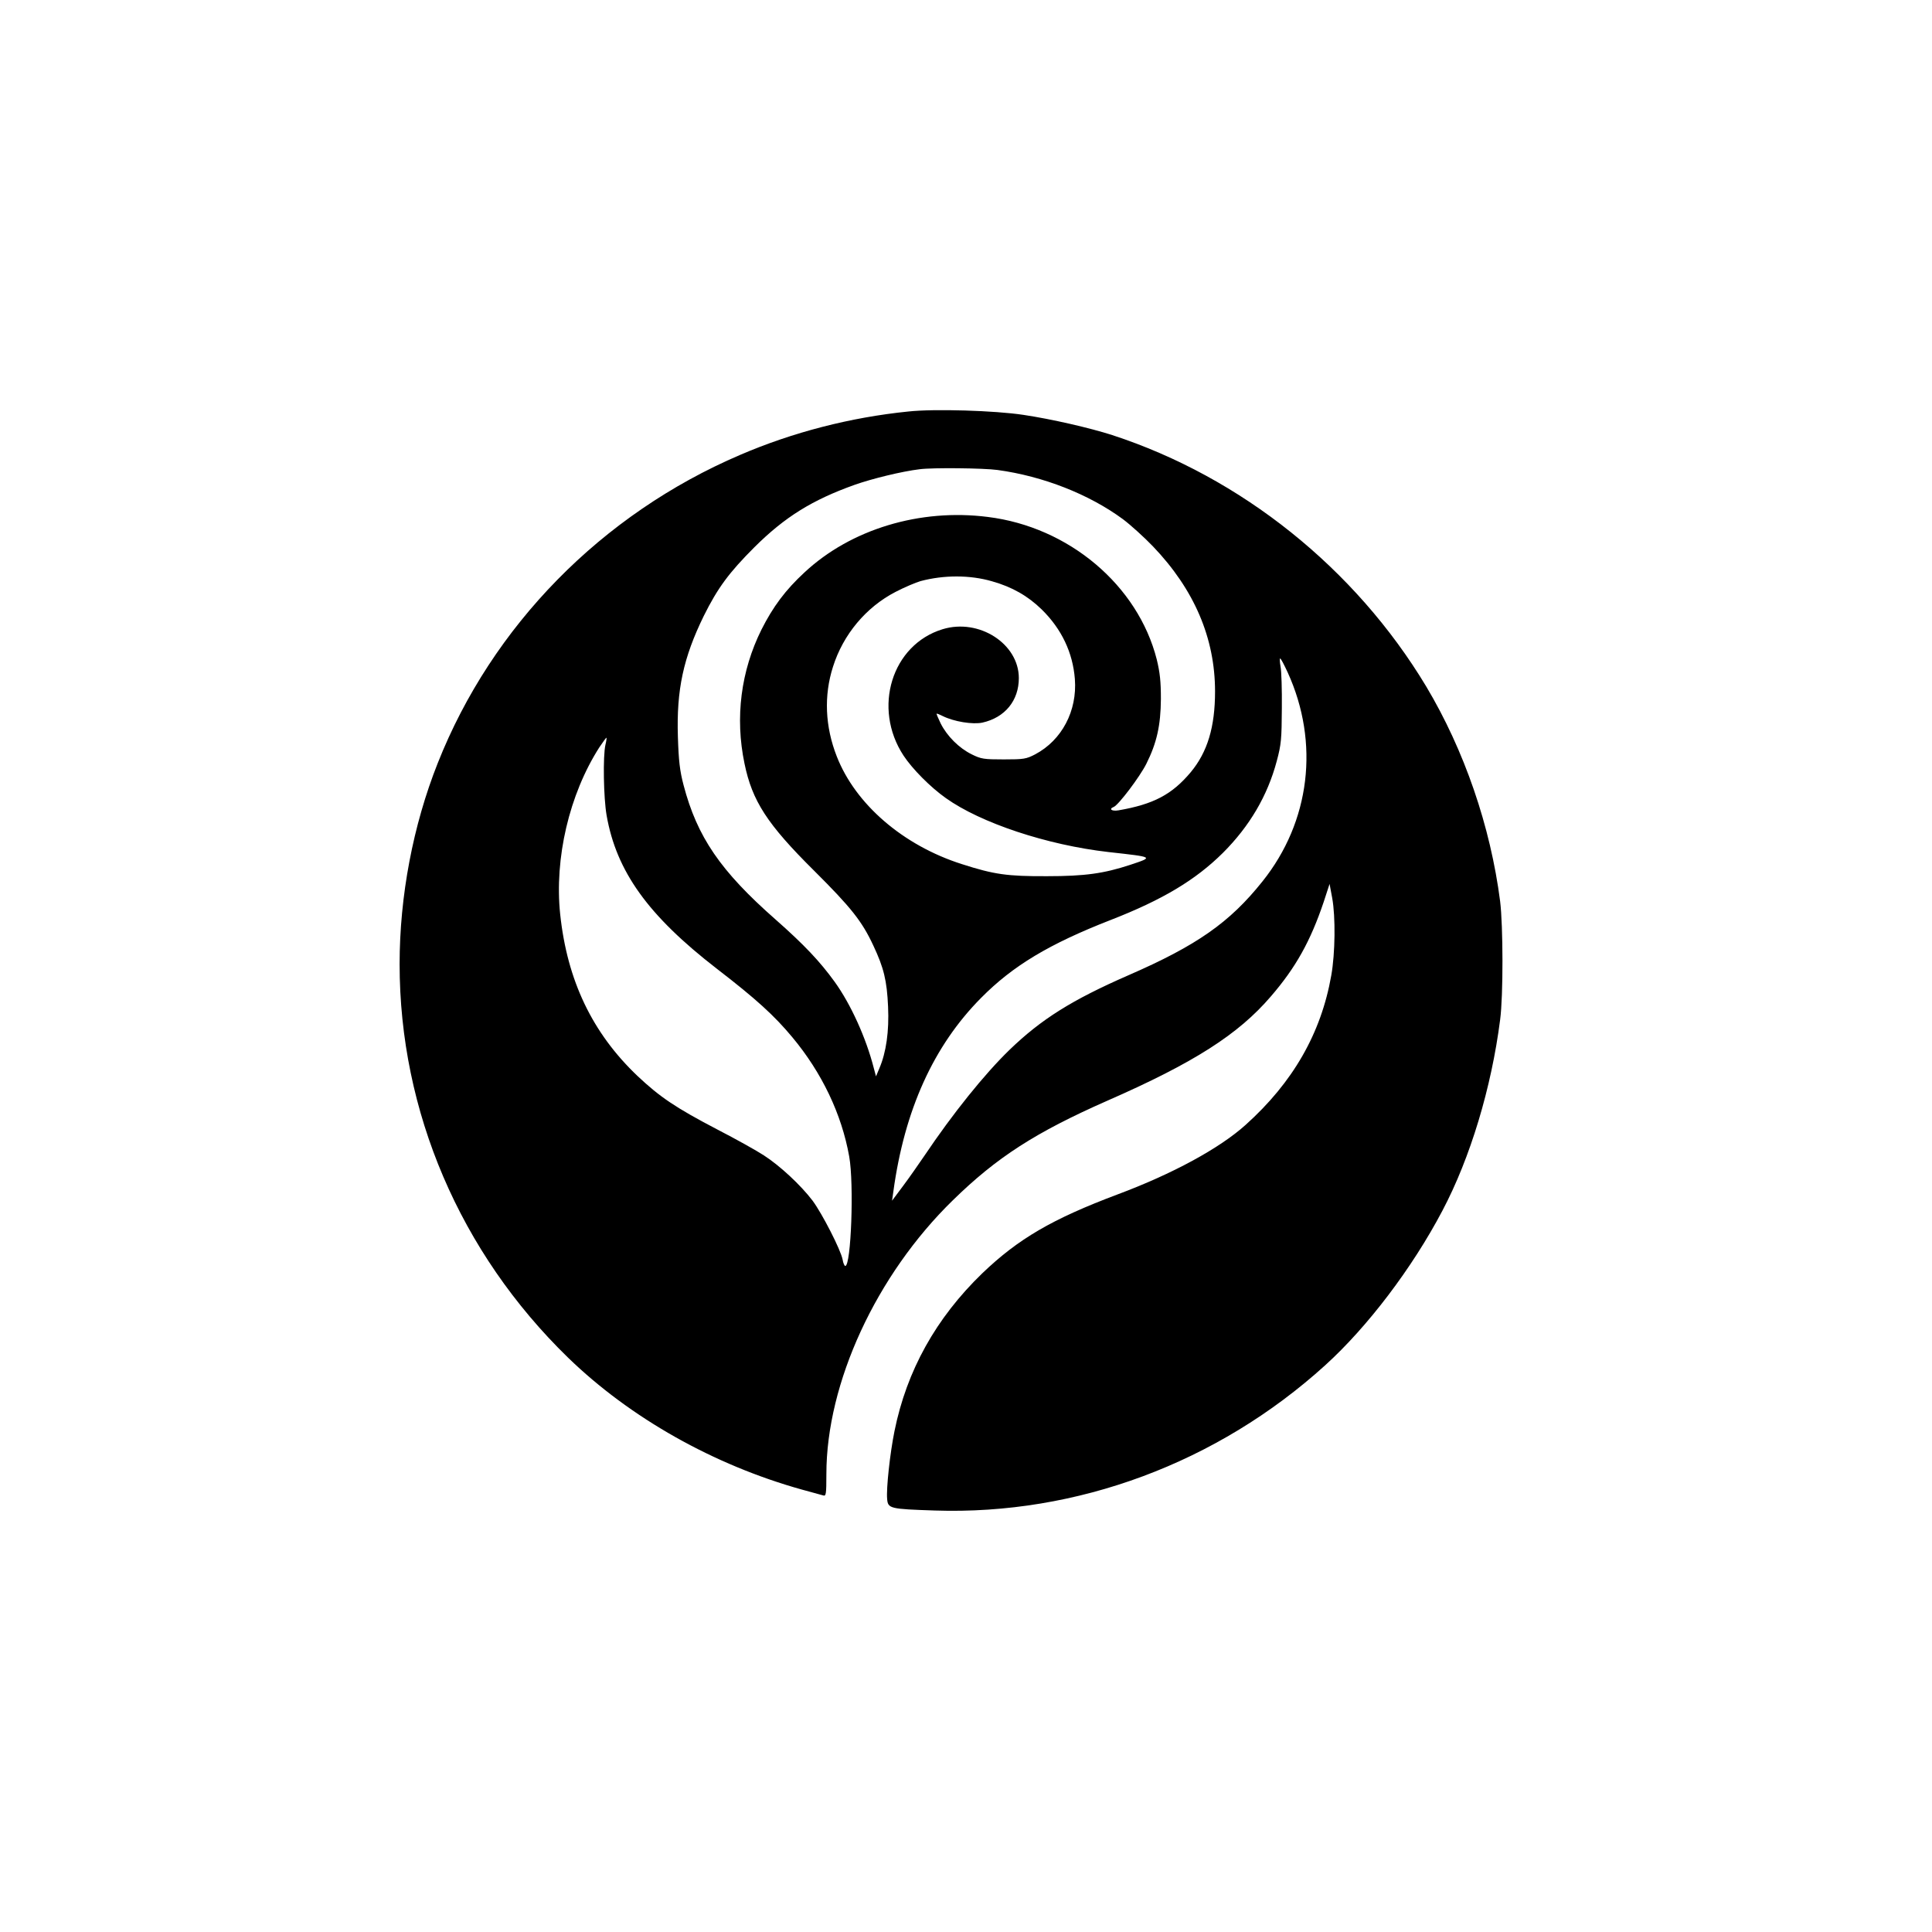 <?xml version="1.0" standalone="no"?>
<!DOCTYPE svg PUBLIC "-//W3C//DTD SVG 20010904//EN"
 "http://www.w3.org/TR/2001/REC-SVG-20010904/DTD/svg10.dtd">
<svg version="1.0" xmlns="http://www.w3.org/2000/svg"
 width="1024pt" height="1024pt" viewBox="0 0 1024 1024"
 preserveAspectRatio="xMidYMid meet">

<g transform="translate(0,1024) scale(0.1,-0.1)"
fill="#000000" stroke="none">
<path d="M4815 8059 c-307 -31 -613 -110 -892 -230 -734 -314 -1315 -906
-1603 -1634 -131 -330 -202 -705 -202 -1065 0 -781 320 -1529 893 -2086 330
-320 773 -569 1239 -699 52 -14 103 -28 113 -31 15 -5 17 5 17 113 0 483 264
1055 670 1451 233 228 438 360 819 528 459 201 695 352 867 553 132 153 210
293 280 501 l31 95 14 -75 c18 -99 16 -292 -5 -410 -54 -307 -203 -567 -455
-793 -138 -124 -387 -259 -676 -367 -349 -131 -528 -236 -719 -419 -245 -237
-400 -515 -465 -836 -24 -118 -44 -304 -39 -359 4 -52 14 -54 253 -62 752 -25
1498 252 2069 770 224 203 461 515 621 819 148 280 260 652 306 1012 17 127
16 499 0 628 -51 397 -190 801 -392 1139 -376 625 -980 1109 -1664 1332 -118
38 -322 85 -470 107 -151 23 -472 33 -610 18z m472 -310 c242 -33 486 -129
665 -261 40 -30 112 -95 159 -144 219 -229 329 -486 329 -769 0 -188 -40 -321
-129 -428 -99 -118 -197 -170 -383 -202 -36 -6 -53 7 -25 18 25 10 138 159
173 229 55 110 76 203 77 343 0 93 -5 140 -22 210 -100 393 -466 702 -895 755
-360 46 -726 -65 -971 -293 -102 -94 -168 -183 -229 -304 -109 -219 -141 -466
-90 -710 41 -199 120 -321 369 -568 196 -195 254 -268 314 -397 55 -117 72
-185 78 -324 6 -130 -10 -242 -46 -326 l-18 -43 -12 45 c-41 160 -122 338
-207 456 -78 108 -162 197 -314 331 -291 256 -415 437 -487 712 -20 76 -26
129 -30 256 -8 249 29 419 137 640 74 149 134 230 269 365 161 160 306 250
530 330 93 33 253 72 346 83 69 9 339 6 412 -4z m-29 -590 c107 -30 190 -78
263 -149 106 -104 165 -229 176 -369 13 -169 -69 -324 -210 -399 -48 -25 -61
-27 -167 -27 -105 0 -120 2 -170 27 -67 33 -130 96 -164 163 -13 27 -23 51
-22 52 2 2 16 -4 32 -12 60 -30 160 -46 211 -35 120 27 193 117 193 236 0 182
-211 318 -404 259 -269 -82 -373 -417 -207 -670 47 -71 142 -167 224 -225 185
-132 537 -249 862 -286 243 -27 241 -26 115 -68 -140 -46 -240 -60 -440 -60
-211 -1 -281 9 -452 64 -311 99 -564 317 -663 571 -62 158 -69 322 -20 475 54
171 175 316 332 397 48 25 108 50 132 57 124 33 262 33 379 -1z m1567 -483
c170 -373 120 -791 -134 -1108 -173 -217 -347 -339 -710 -497 -300 -131 -462
-233 -630 -395 -134 -130 -301 -338 -451 -561 -30 -44 -80 -116 -113 -160
l-59 -79 7 49 c59 432 213 772 465 1026 168 170 361 286 687 413 275 107 450
212 595 356 141 141 236 302 285 486 24 89 26 118 27 279 1 99 -2 199 -7 223
-4 23 -5 42 -2 42 4 0 21 -33 40 -74z m-3616 -383 c-14 -60 -10 -282 6 -374
52 -298 220 -532 585 -814 209 -161 304 -248 399 -362 157 -188 262 -408 302
-633 26 -146 10 -580 -21 -580 -4 0 -11 15 -14 34 -10 52 -108 243 -159 312
-62 82 -174 186 -258 240 -38 25 -149 87 -248 138 -222 116 -304 172 -422 283
-240 228 -373 507 -410 858 -31 296 48 634 207 883 19 28 36 52 38 52 2 0 0
-17 -5 -37z"/>
</g>
</svg>
